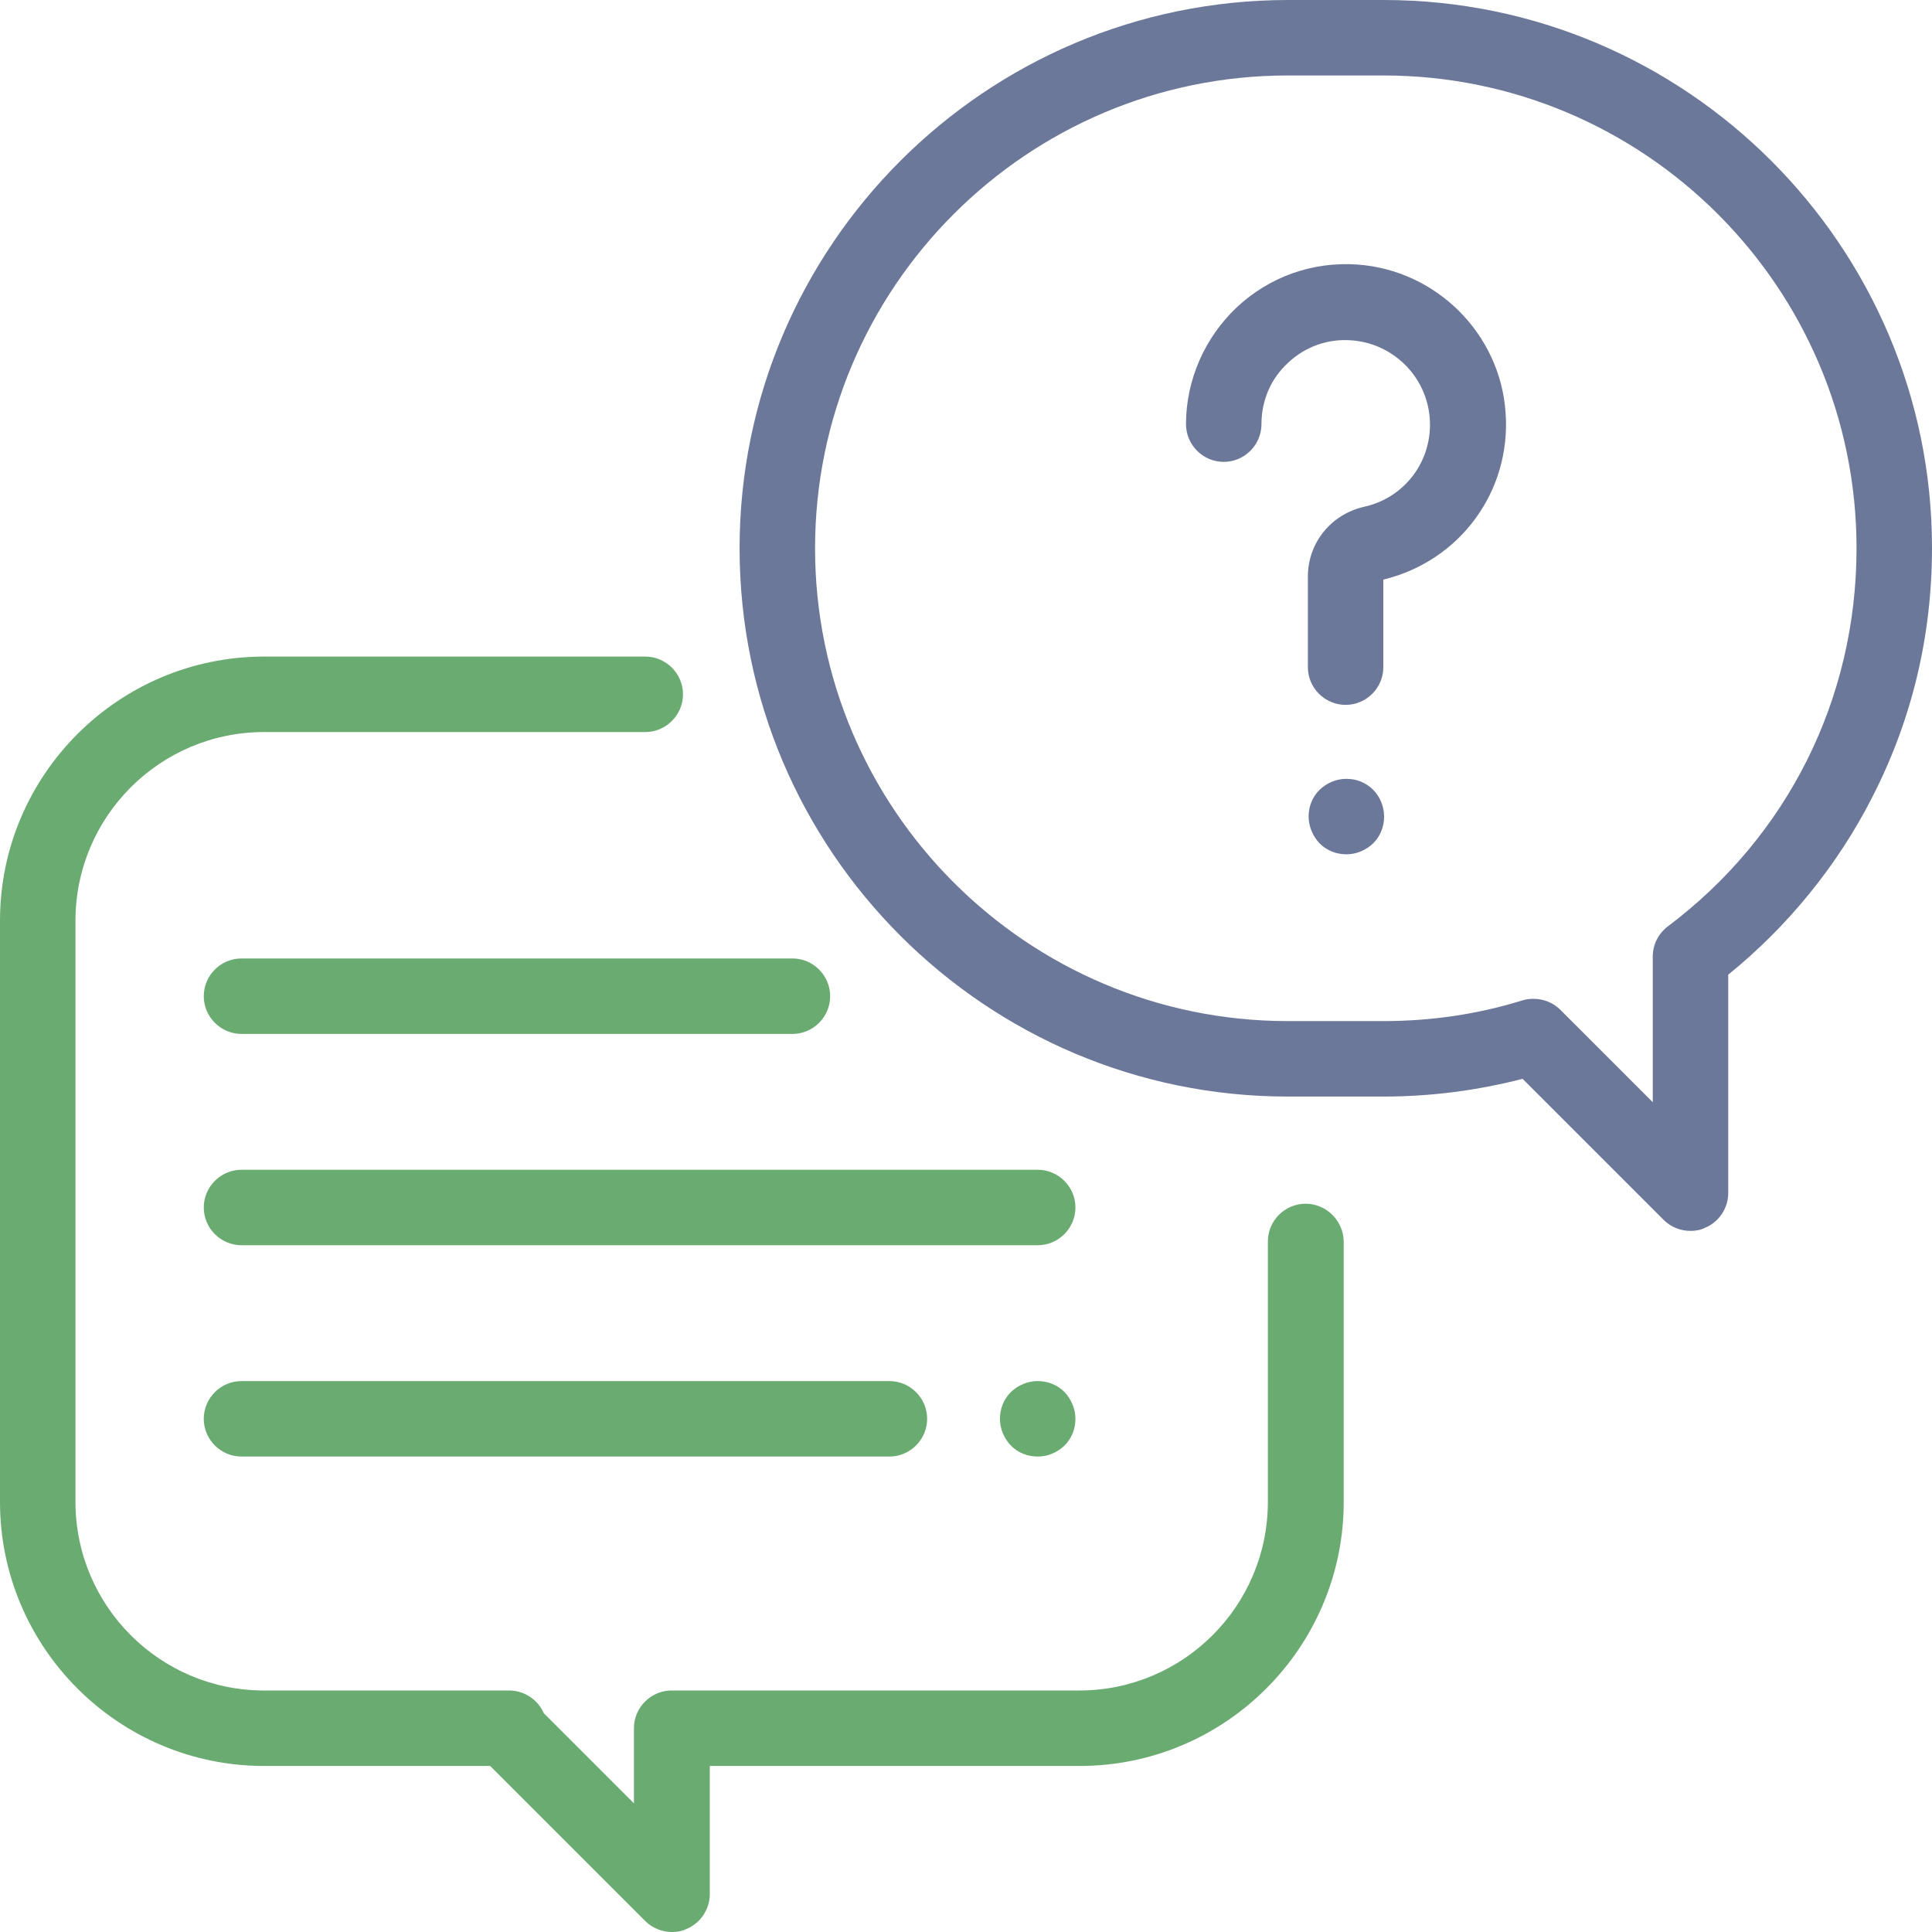 <?xml version="1.0" encoding="utf-8"?>
<!-- Generator: Adobe Illustrator 28.0.0, SVG Export Plug-In . SVG Version: 6.00 Build 0)  -->
<svg version="1.1" id="Capa_1" xmlns="http://www.w3.org/2000/svg" xmlns:xlink="http://www.w3.org/1999/xlink" x="0px" y="0px"
	 viewBox="0 0 512 512" style="enable-background:new 0 0 512 512;" xml:space="preserve">
<style type="text/css">
	.st0{fill:#6AAB71;}
	.st1{fill:#6C7899;}
</style>
<g>
	<g>
		<path class="st0" d="M346,319c-5.5,0-10,4.5-10,10v69c0,27.6-22.4,50-50,50H178c-5.5,0-10,4.5-10,10l0,19.9L144.1,454
			c-1.5-3.5-5.1-6-9.2-6H70c-27.6,0-50-22.4-50-50V244c0-27.6,22.4-50,50-50h101c5.5,0,10-4.5,10-10s-4.5-10-10-10H70
			c-38.6,0-70,31.4-70,70v154c0,38.6,31.4,70,70,70h59.9l41.1,41.1c1.9,1.9,4.5,2.9,7.1,2.9c1.3,0,2.6-0.2,3.8-0.8
			c3.7-1.5,6.2-5.2,6.2-9.2l0-34h98c38.6,0,70-31.4,70-70v-69C356,323.5,351.5,319,346,319z"/>
	</g>
</g>
<g>
	<g>
		<path class="st1" d="M366.7,0h-25.3C261.2,0,196,65.2,196,145.3s65.2,145.3,145.3,145.3h25.3c12.5,0,24.9-1.6,36.9-4.7l37.4,37.4
			c1.9,1.9,4.5,2.9,7.1,2.9c1.3,0,2.6-0.2,3.8-0.8c3.7-1.5,6.2-5.2,6.2-9.2v-57.9c15.8-12.8,29-29,38.2-47.1
			c10.5-20.5,15.8-42.7,15.8-66C512,65.2,446.8,0,366.7,0z M442,245.5c-2.5,1.9-4,4.8-4,8v38.6l-24.5-24.5c-1.9-1.9-4.5-2.9-7.1-2.9
			c-1,0-2,0.1-2.9,0.4c-11.9,3.7-24.3,5.5-36.9,5.5h-25.3c-69.1,0-125.3-56.2-125.3-125.3S272.2,20,341.3,20h25.3
			C435.8,20,492,76.2,492,145.3C492,185.1,473.8,221.6,442,245.5z"/>
	</g>
</g>
<g>
	<g>
		<path class="st1" d="M399,109.4c-1.4-20.9-18.3-37.8-39.3-39.3c-11.9-0.8-23.2,3.2-31.9,11.3c-8.5,8-13.5,19.3-13.5,31
			c0,5.5,4.5,10,10,10s10-4.5,10-10c0-6.3,2.5-12.1,7.1-16.3c4.6-4.3,10.6-6.4,16.8-5.9c11,0.8,19.9,9.6,20.7,20.7
			c0.8,11.1-6.5,21-17.4,23.4c-8.8,2-14.9,9.6-14.9,18.5v24c0,5.5,4.5,10,10,10c5.5,0,10-4.5,10-10v-23.2
			C386.9,148.7,400.5,130.2,399,109.4z"/>
	</g>
</g>
<g>
	<g>
		<path class="st1" d="M363.9,209.3c-1.9-1.9-4.4-2.9-7.1-2.9s-5.2,1.1-7.1,2.9c-1.9,1.9-2.9,4.4-2.9,7.1c0,2.6,1.1,5.2,2.9,7.1
			c1.9,1.9,4.4,2.9,7.1,2.9s5.2-1.1,7.1-2.9c1.9-1.9,2.9-4.4,2.9-7.1C366.8,213.7,365.7,211.1,363.9,209.3z"/>
	</g>
</g>
<g>
	<g>
		<path class="st0" d="M275,310H64c-5.5,0-10,4.5-10,10s4.5,10,10,10h211c5.5,0,10-4.5,10-10S280.5,310,275,310z"/>
	</g>
</g>
<g>
	<g>
		<path class="st0" d="M282.1,368.9c-1.9-1.9-4.4-2.9-7.1-2.9s-5.2,1.1-7.1,2.9c-1.9,1.9-2.9,4.4-2.9,7.1s1.1,5.2,2.9,7.1
			c1.9,1.9,4.4,2.9,7.1,2.9s5.2-1.1,7.1-2.9c1.9-1.9,2.9-4.4,2.9-7.1C285,373.4,283.9,370.8,282.1,368.9z"/>
	</g>
</g>
<g>
	<g>
		<path class="st0" d="M235.7,366H64c-5.5,0-10,4.5-10,10s4.5,10,10,10h171.7c5.5,0,10-4.5,10-10S241.2,366,235.7,366z"/>
	</g>
</g>
<g>
	<g>
		<path class="st0" d="M210,254H64c-5.5,0-10,4.5-10,10s4.5,10,10,10h146c5.5,0,10-4.5,10-10S215.5,254,210,254z"/>
	</g>
</g>
</svg>
